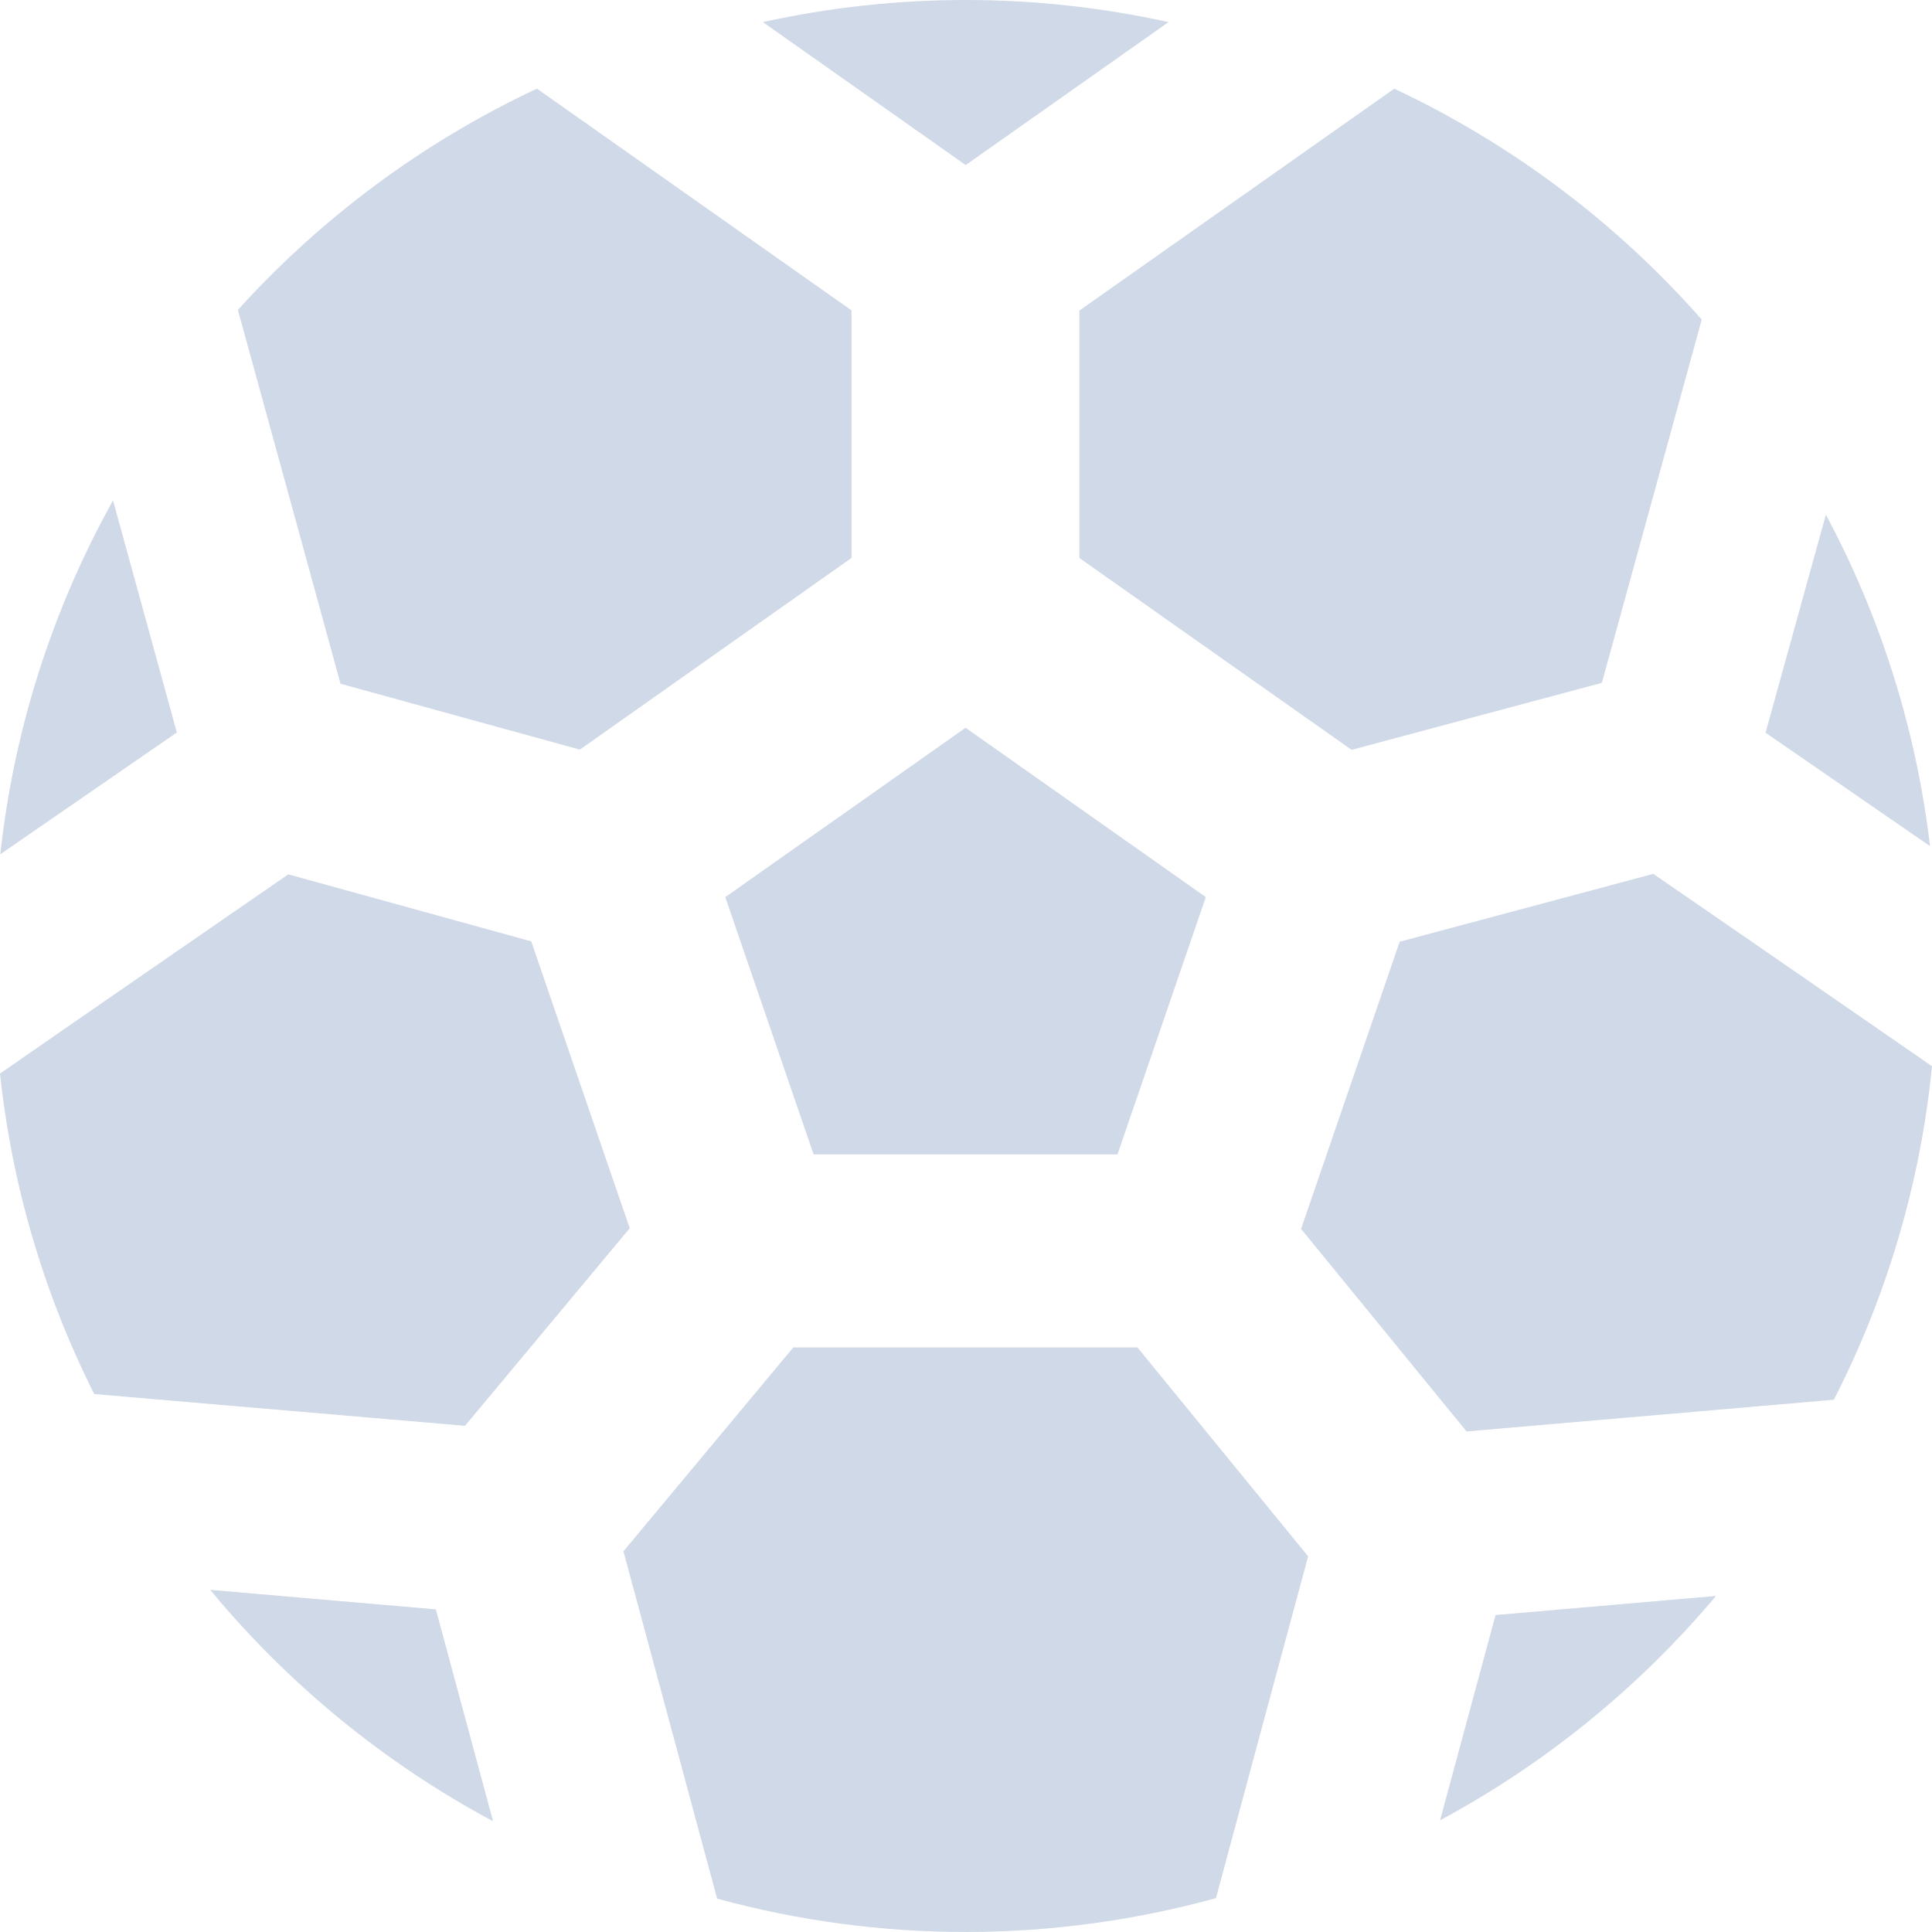 <svg width="32" height="32" viewBox="0 0 32 32" fill="none" xmlns="http://www.w3.org/2000/svg">
<path d="M18.509 19.121L19.972 14.859L15.993 12.054L12.013 14.859L13.476 19.121H18.509Z" fill="#D0D9E7"/>
<path d="M30.244 8.519L29.243 12.136L31.967 14.014C31.74 12.091 31.154 10.226 30.239 8.519H30.244Z" fill="#D0D9E7"/>
<path d="M28.424 26.434L24.771 26.75C24.538 27.611 24.181 28.936 23.852 30.15C25.598 29.21 27.149 27.949 28.424 26.432V26.434Z" fill="#D0D9E7"/>
<path d="M32 17.66C30.595 16.687 28.382 15.16 27.384 14.474L23.183 15.598L21.55 20.355L24.291 23.709L30.374 23.184C31.257 21.461 31.809 19.587 32 17.66V17.66Z" fill="#D0D9E7"/>
<path d="M17.878 9.242L22.387 12.42L26.532 11.31C26.925 9.88 27.766 6.828 28.186 5.293C26.768 3.683 25.034 2.381 23.093 1.469L17.878 5.144V9.242Z" fill="#D0D9E7"/>
<path d="M11.877 31.447C14.582 32.187 17.436 32.184 20.14 31.439C20.54 29.95 21.313 27.088 21.667 25.778L18.84 22.318H13.139L10.326 25.694C10.687 27.032 11.479 29.964 11.878 31.447H11.877Z" fill="#D0D9E7"/>
<path d="M3.482 26.333C4.78 27.903 6.371 29.204 8.167 30.166C7.83 28.916 7.458 27.541 7.219 26.656L3.482 26.333V26.333Z" fill="#D0D9E7"/>
<path d="M7.702 23.616L10.43 20.343L8.799 15.592L4.775 14.482C3.717 15.212 1.333 16.856 0 17.782C0.197 19.631 0.726 21.43 1.561 23.09L7.702 23.616Z" fill="#D0D9E7"/>
<path d="M9.604 12.416L14.104 9.241V5.141L8.893 1.468C7.015 2.35 5.332 3.596 3.94 5.133C4.358 6.654 5.24 9.861 5.64 11.325L9.604 12.416Z" fill="#D0D9E7"/>
<path d="M1.872 8.289C0.864 10.098 0.229 12.091 0.005 14.149L2.929 12.132L1.872 8.289Z" fill="#D0D9E7"/>
<path d="M19.354 0.366C17.142 -0.122 14.849 -0.122 12.636 0.366L15.995 2.734L19.354 0.366Z" fill="#D0D9E7"/>
</svg>
